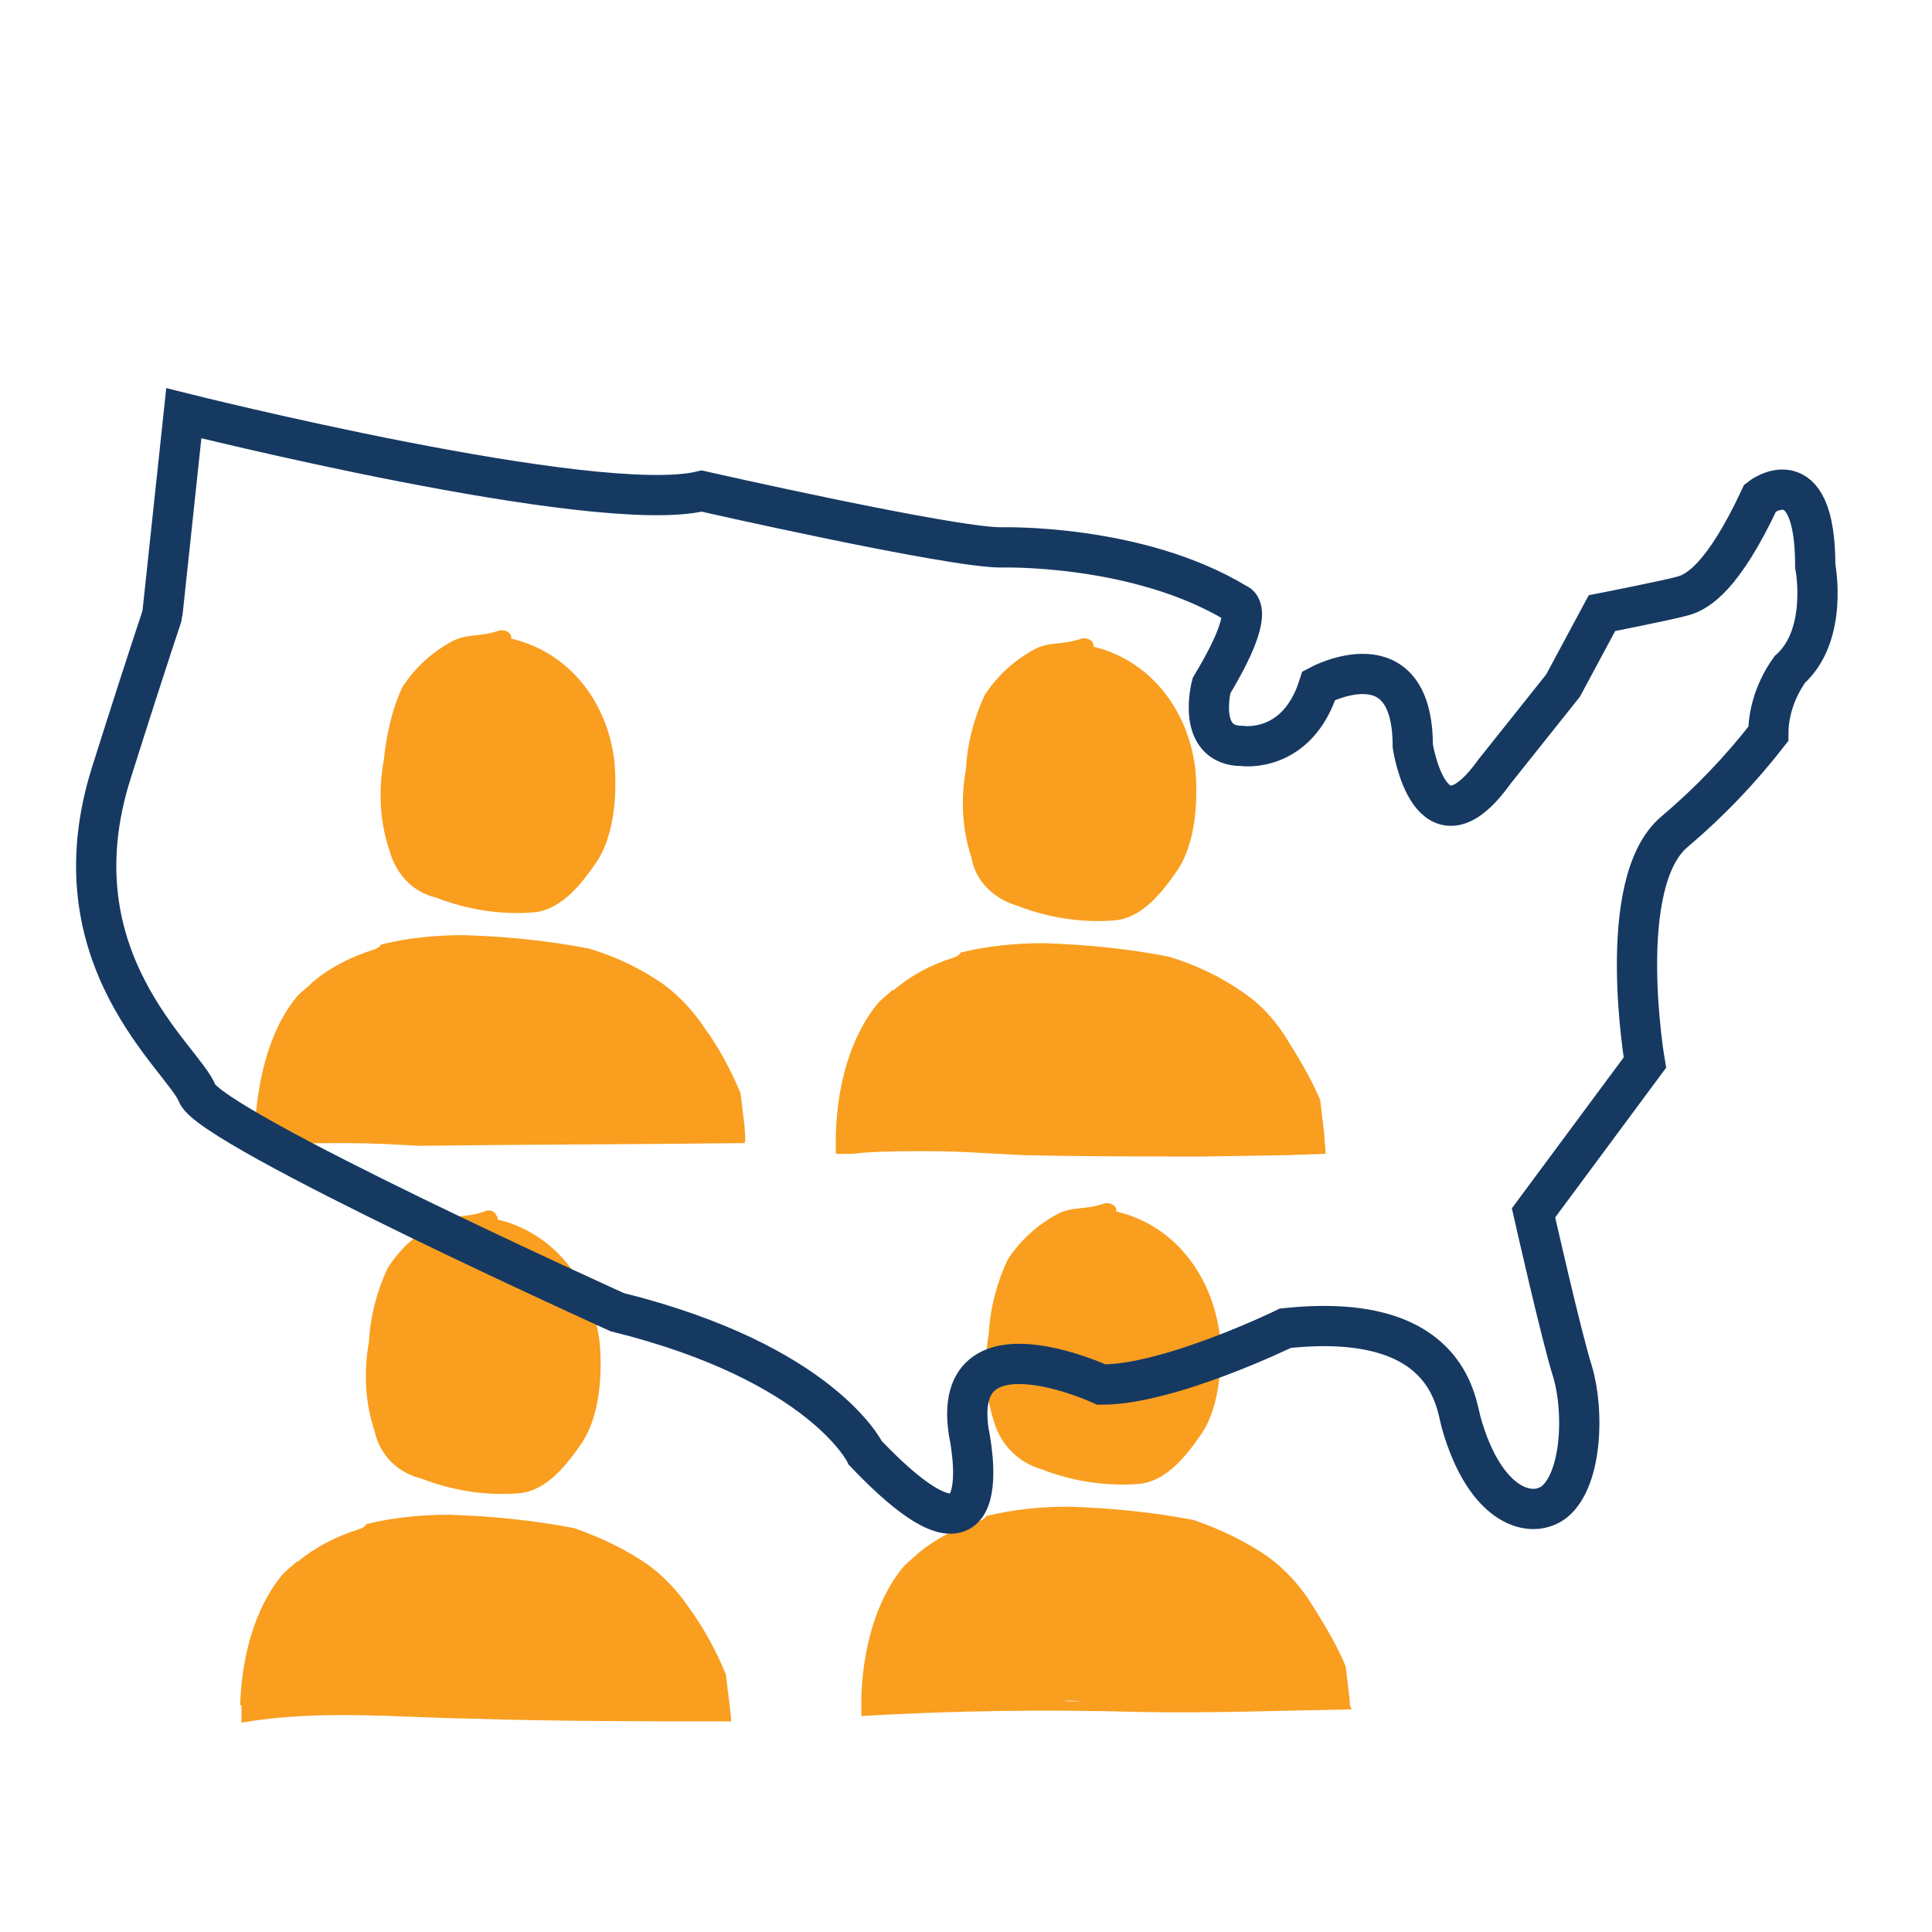 <?xml version="1.0" encoding="utf-8"?>
<!-- Generator: Adobe Illustrator 19.2.1, SVG Export Plug-In . SVG Version: 6.00 Build 0)  -->
<svg version="1.1" id="solid_color" xmlns="http://www.w3.org/2000/svg" xmlns:xlink="http://www.w3.org/1999/xlink" x="0px"
	 y="0px" viewBox="0 0 144 144" style="enable-background:new 0 0 144 144;" xml:space="preserve">
<style type="text/css">
	.st0{fill:#F99E1F;}
	.st1{fill:none;stroke:#163962;stroke-width:3;stroke-miterlimit:10;}
</style>
<title>icon_worksheetE</title>
<g>
	<path class="st0" d="M55.5,84c-0.1-0.8-0.2-1.7-0.3-2.5c-0.7-1.7-1.6-3.4-2.7-4.9c-0.8-1.2-1.8-2.3-3-3.2c0,0,0,0,0,0
		c-1.7-1.2-3.6-2.1-5.6-2.7c-3.1-0.6-6.2-0.9-9.3-1c-2.1,0-4.2,0.2-6.2,0.7c-0.1,0.2-0.3,0.3-0.6,0.4c-1.6,0.5-3.2,1.3-4.5,2.4
		l-0.1,0.1c-0.3,0.3-0.7,0.6-1,0.9C20,76.8,19.2,80.6,19,84h0c0,0.5,0,1,0,1.5c0.8,0,1.7-0.2,2.3-0.2c1.5-0.1,3.1-0.1,4.6-0.1
		c1.8,0,3.5,0.1,5.3,0.2c8-0.1,16.1-0.1,24.1-0.2h0.2C55.6,84.8,55.5,84.4,55.5,84L55.5,84z"/>
	<path class="st0" d="M32.5,66.9c2.3,0.9,4.8,1.3,7.3,1.1c2.1-0.2,3.6-2.2,4.7-3.8c1.3-2,1.5-5,1.3-7.4c-0.5-4.5-3.4-8.2-7.7-9.2
		c0-0.1,0-0.1,0-0.2c-0.1-0.3-0.5-0.5-0.9-0.4c-1.4,0.5-2.4,0.2-3.5,0.8c-1.5,0.8-2.8,2-3.7,3.4c-0.8,1.7-1.2,3.6-1.4,5.5
		c-0.4,2.2-0.3,4.5,0.4,6.6C29.5,65.2,30.8,66.5,32.5,66.9z"/>
	<path class="st0" d="M54.1,124.8c-0.7-1.7-1.6-3.4-2.7-4.9c-0.8-1.2-1.8-2.3-3-3.2v0c-1.7-1.2-3.6-2.1-5.6-2.8
		c-3.1-0.6-6.2-0.9-9.3-1c-2.1,0-4.2,0.2-6.2,0.7c-0.1,0.2-0.3,0.3-0.6,0.4c-1.6,0.5-3.2,1.3-4.5,2.4c0,0-0.1,0-0.1,0
		c-0.3,0.3-0.7,0.6-1,0.9c-2.2,2.6-3.1,6.4-3.2,9.8l0.1,0c0,0.4,0,0.9,0,1.3c5.7-1,11.4-0.4,17.2-0.3c6.4,0.2,12.9,0.2,19.3,0.2
		c0-0.4-0.1-0.8-0.1-1.1C54.3,126.5,54.2,125.6,54.1,124.8z"/>
	<path class="st0" d="M31.4,110.2c2.3,0.9,4.8,1.3,7.3,1.1c2.1-0.2,3.6-2.2,4.7-3.8c1.3-2,1.5-5,1.3-7.4c-0.5-4.5-3.4-8.2-7.6-9.2
		c0-0.1,0-0.2-0.1-0.3c-0.1-0.3-0.5-0.5-0.9-0.3c-1.4,0.5-2.4,0.2-3.5,0.8c-1.5,0.8-2.8,2-3.7,3.4c-0.8,1.7-1.3,3.6-1.4,5.5
		c-0.4,2.2-0.3,4.5,0.4,6.6C28.3,108.5,29.7,109.8,31.4,110.2z"/>
	<path class="st0" d="M100.6,126.7C100.6,126.7,100.6,126.7,100.6,126.7c-0.1-0.8-0.2-1.7-0.3-2.5c-0.7-1.7-1.7-3.3-2.7-4.9
		c-0.8-1.2-1.8-2.3-3-3.2l0,0c-1.7-1.2-3.6-2.1-5.6-2.8c-3.1-0.6-6.2-0.9-9.3-1c-2.1,0-4.2,0.2-6.2,0.7c-0.1,0.2-0.3,0.3-0.6,0.4
		c-1.6,0.5-3.2,1.3-4.5,2.4l0,0c-0.3,0.3-0.7,0.6-1,0.9c-2.2,2.6-3.1,6.4-3.2,9.8l0,0c0,0.4,0,1,0,1.4c6.9-0.4,13.8-0.5,20.7-0.3
		c5.3,0.1,10.6-0.1,15.9-0.2C100.6,127.3,100.6,127,100.6,126.7z M80.7,126.8c-0.5,0-0.9,0-1.4,0C79.8,126.7,80.3,126.8,80.7,126.8
		c1.7,0,3.3,0,5,0C84,126.8,82.4,126.8,80.7,126.8z"/>
	<path class="st0" d="M83.2,90.3c0-0.1,0-0.1,0-0.2c-0.1-0.3-0.5-0.5-0.9-0.4c-1.4,0.5-2.4,0.2-3.5,0.8c-1.5,0.8-2.8,2-3.7,3.4
		c-0.8,1.7-1.3,3.6-1.4,5.5c-0.4,2.2-0.3,4.5,0.4,6.6c0.5,1.7,1.8,3,3.5,3.5c2.3,0.9,4.8,1.3,7.3,1.1c2.1-0.2,3.6-2.2,4.7-3.8
		c1.3-2,1.5-5,1.3-7.4C90.3,95,87.5,91.3,83.2,90.3z"/>
	<path class="st0" d="M69.2,85.8c2.4,0,4.8,0.2,7.2,0.3c4.4,0.1,8.9,0.1,13.3,0.1l6.2-0.1l2.9-0.1c0-0.5-0.1-1-0.1-1.5v0
		c-0.1-0.8-0.2-1.7-0.3-2.5c-0.7-1.7-1.7-3.3-2.7-4.9c-0.8-1.2-1.8-2.3-3-3.1c0,0,0,0,0,0c0,0,0,0,0,0c0,0,0,0,0,0c0,0,0,0,0,0
		c-1.7-1.2-3.6-2.1-5.6-2.7c-3.1-0.6-6.2-0.9-9.3-1c-2.1,0-4.2,0.2-6.2,0.7c-0.1,0.2-0.3,0.3-0.6,0.4c-1.6,0.5-3.1,1.3-4.4,2.4
		c0,0-0.1,0-0.1,0c-0.3,0.3-0.7,0.6-1,0.9c-2.2,2.6-3.1,6.4-3.2,9.8l0,0.1c0,0.5,0,1,0,1.4h1.1c0.4,0,0.9-0.1,1.2-0.1
		C66.1,85.8,67.6,85.8,69.2,85.8z"/>
	<path class="st0" d="M75.8,67.5c2.3,0.9,4.8,1.3,7.3,1.1c2.1-0.2,3.6-2.2,4.7-3.8c1.3-2,1.5-5,1.3-7.4c-0.5-4.5-3.4-8.2-7.6-9.2
		c0-0.1,0-0.1,0-0.2c-0.1-0.3-0.5-0.5-0.9-0.4c-1.4,0.5-2.4,0.2-3.5,0.8c-1.5,0.8-2.8,2-3.7,3.4c-0.8,1.7-1.3,3.6-1.4,5.5
		c-0.4,2.2-0.3,4.5,0.4,6.6C72.7,65.7,74.1,67,75.8,67.5z"/>
</g>
<path id="_Path_" class="st1" d="M52.3,36.6c0,0,18.5,4.2,22.3,4.2c0,0,10.2-0.3,17.6,4.2c0,0,1.6,0.3-1.9,6.1c0,0-1.2,4.5,2.3,4.5
	c0,0,4.1,0.6,5.7-4.5c0,0,7-3.8,7,4.5c0,0,1.3,8.6,6.1,1.9l5.1-6.4l2.9-5.4c0,0,5.1-1,6.1-1.3s2.9-1.3,5.7-7.3c0,0,4.1-3.2,4.1,5.1
	c0,0,1,5.1-1.9,7.7c-1,1.4-1.6,3.1-1.6,4.8c-2.1,2.7-4.4,5.1-7,7.3c-4.5,3.8-2.2,17.2-2.2,17.2l-8.3,11.2c0,0,2.1,9.3,2.9,11.8
	c0.9,3,0.7,8-1.3,9.7c-1.7,1.4-5.2,0.5-7-5.9c-0.4-1.5-1-8.3-13.1-7c0,0-8.6,4.2-13.7,4.2c0,0-11.2-5.2-9.9,3.5
	c0.1,0.5,2.6,12.4-7.7,1.6c0,0-3.2-6.7-18.5-10.5c0,0-30.3-13.7-31.3-16.3S3.9,71.5,8.3,57.6c3-9.5,3.8-11.7,3.8-11.8c0,0,0,0,0,0
	l1.6-15C13.7,30.8,44.4,38.5,52.3,36.6z"/>
</svg>
